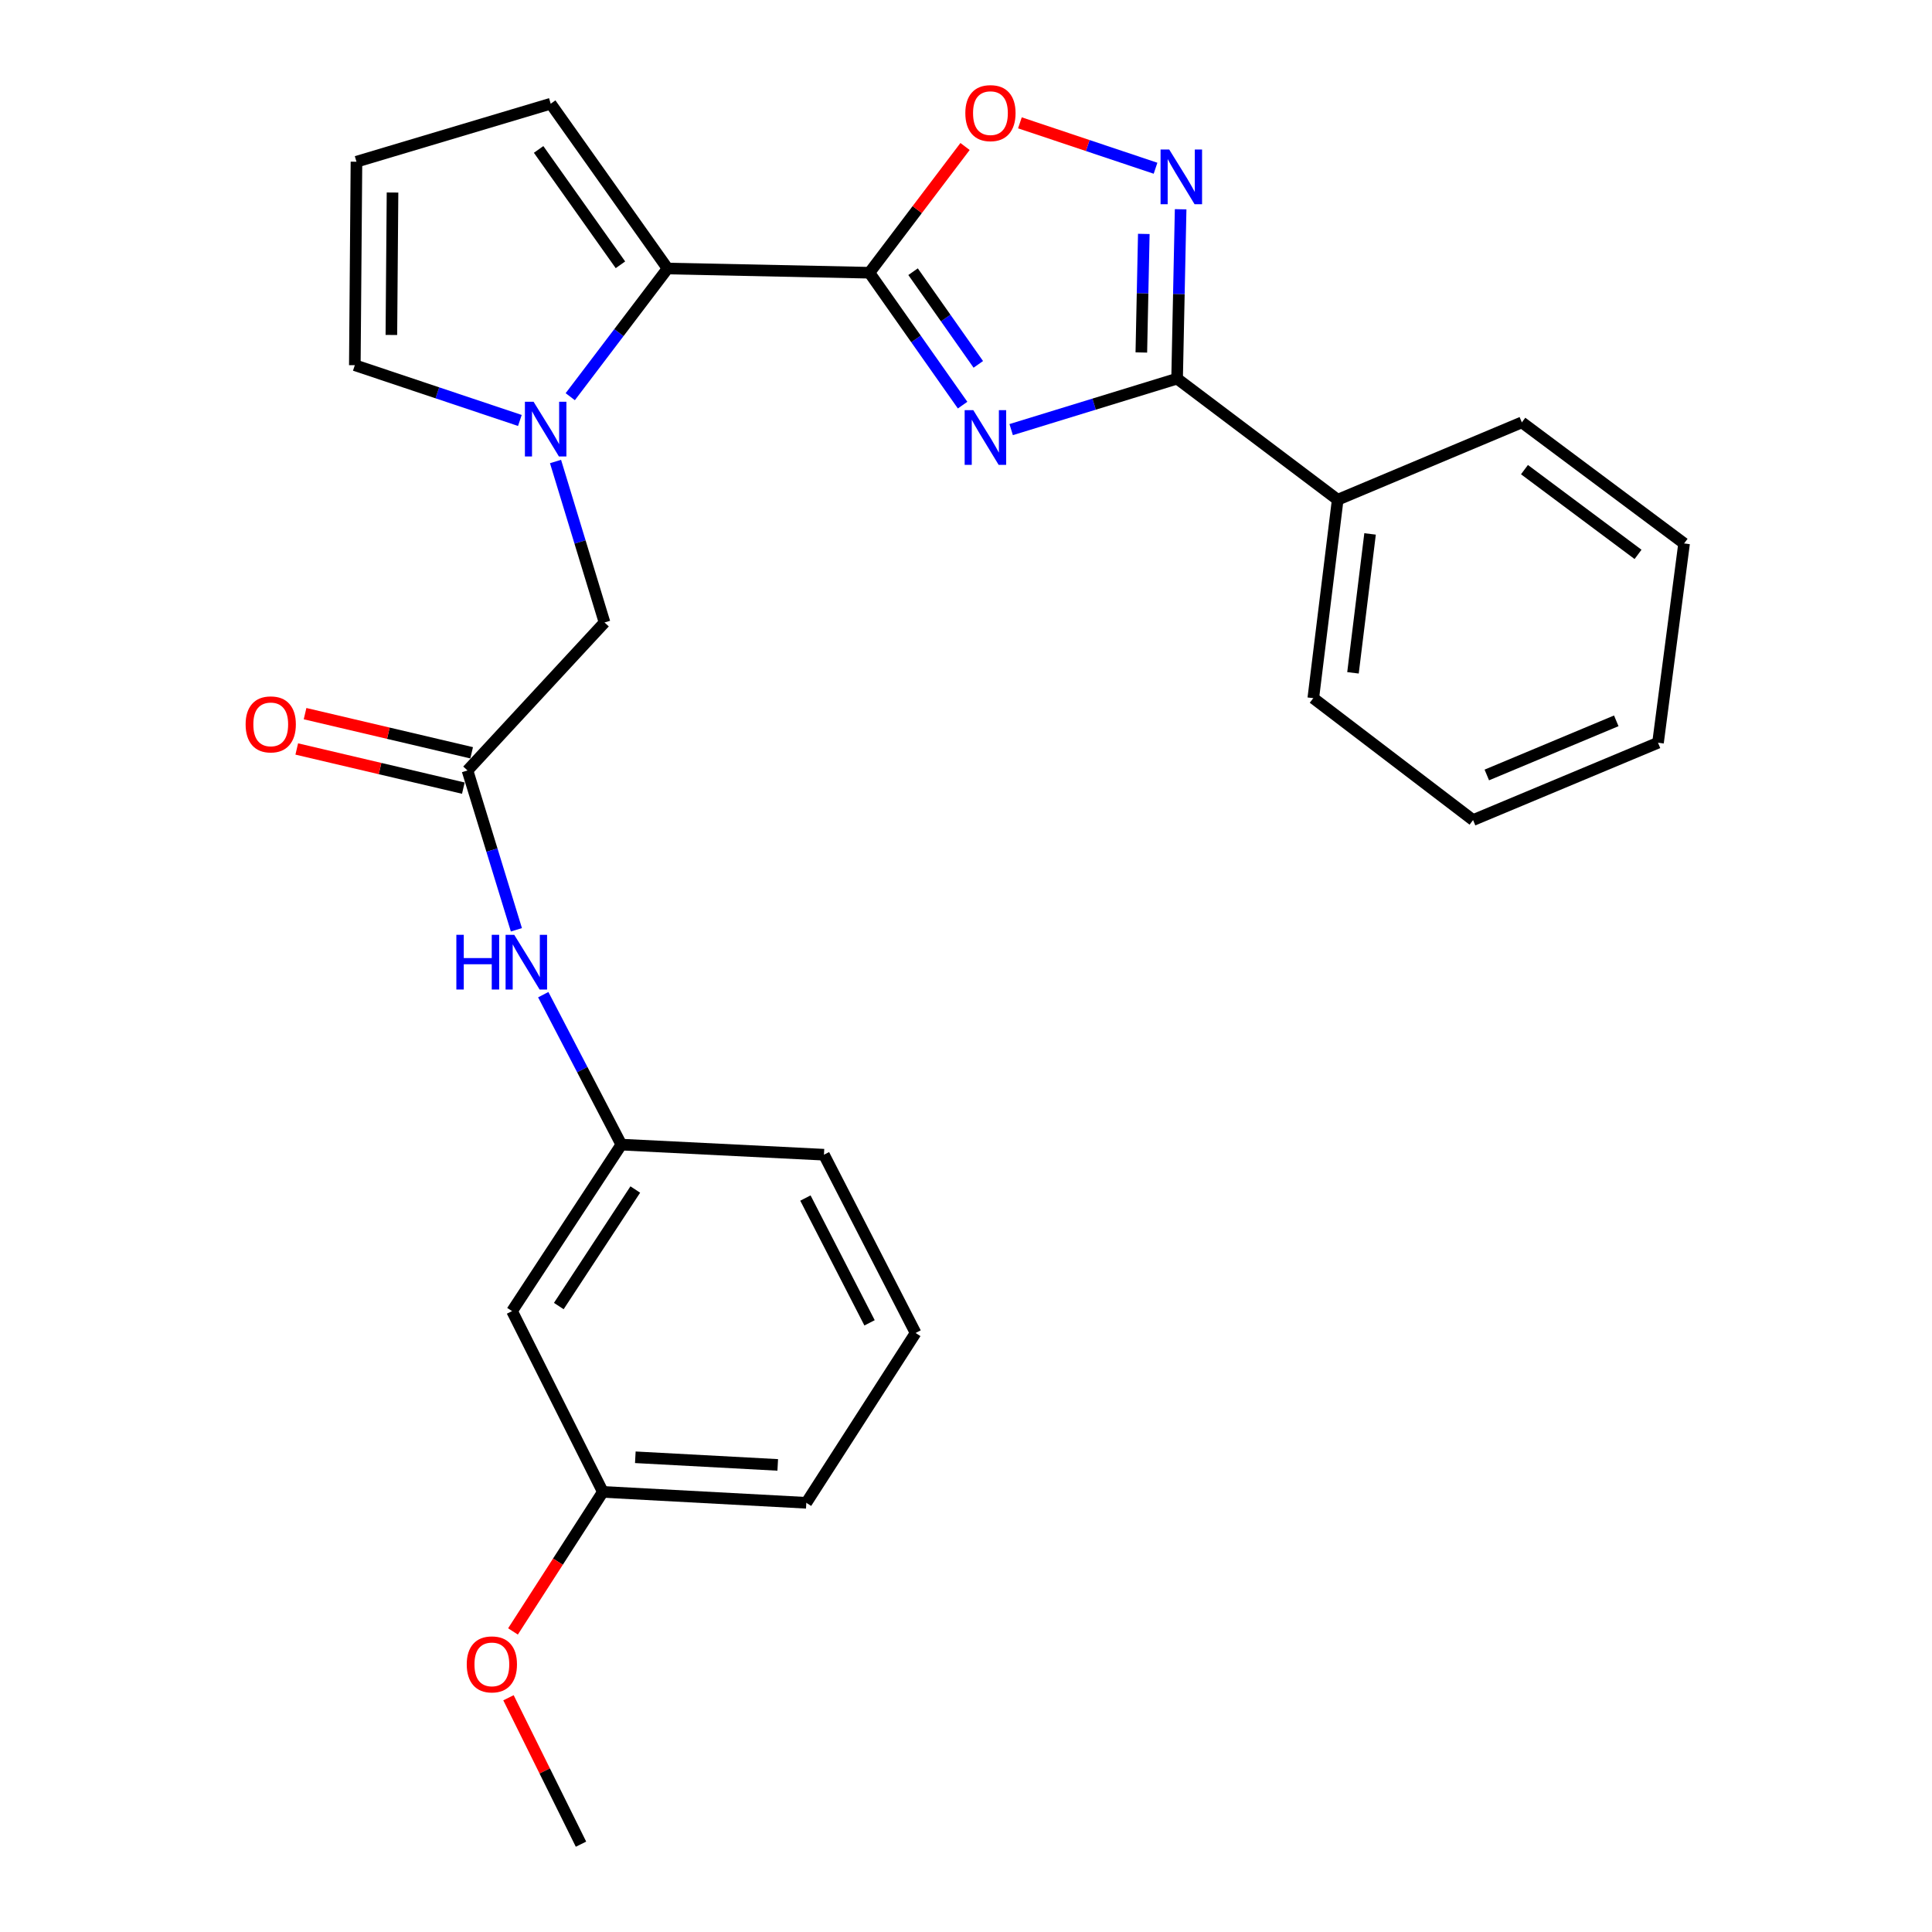 <?xml version='1.0' encoding='iso-8859-1'?>
<svg version='1.1' baseProfile='full'
              xmlns='http://www.w3.org/2000/svg'
                      xmlns:rdkit='http://www.rdkit.org/xml'
                      xmlns:xlink='http://www.w3.org/1999/xlink'
                  xml:space='preserve'
width='1000px' height='1000px' viewBox='0 0 1000 1000'>
<!-- END OF HEADER -->
<rect style='opacity:1.0;fill:#FFFFFF;stroke:none' width='1000' height='1000' x='0' y='0'> </rect>
<path class='bond-0' d='M 498.24,209.693 L 474.121,175.43' style='fill:none;fill-rule:evenodd;stroke:#0000FF;stroke-width:6px;stroke-linecap:butt;stroke-linejoin:miter;stroke-opacity:1' />
<path class='bond-0' d='M 474.121,175.43 L 450.002,141.166' style='fill:none;fill-rule:evenodd;stroke:#000000;stroke-width:6px;stroke-linecap:butt;stroke-linejoin:miter;stroke-opacity:1' />
<path class='bond-0' d='M 506.371,188.597 L 489.488,164.613' style='fill:none;fill-rule:evenodd;stroke:#0000FF;stroke-width:6px;stroke-linecap:butt;stroke-linejoin:miter;stroke-opacity:1' />
<path class='bond-0' d='M 489.488,164.613 L 472.604,140.628' style='fill:none;fill-rule:evenodd;stroke:#000000;stroke-width:6px;stroke-linecap:butt;stroke-linejoin:miter;stroke-opacity:1' />
<path class='bond-1' d='M 523.377,222.365 L 566.321,209.176' style='fill:none;fill-rule:evenodd;stroke:#0000FF;stroke-width:6px;stroke-linecap:butt;stroke-linejoin:miter;stroke-opacity:1' />
<path class='bond-1' d='M 566.321,209.176 L 609.264,195.987' style='fill:none;fill-rule:evenodd;stroke:#000000;stroke-width:6px;stroke-linecap:butt;stroke-linejoin:miter;stroke-opacity:1' />
<path class='bond-3' d='M 450.002,141.166 L 345.54,138.984' style='fill:none;fill-rule:evenodd;stroke:#000000;stroke-width:6px;stroke-linecap:butt;stroke-linejoin:miter;stroke-opacity:1' />
<path class='bond-5' d='M 450.002,141.166 L 474.754,108.495' style='fill:none;fill-rule:evenodd;stroke:#000000;stroke-width:6px;stroke-linecap:butt;stroke-linejoin:miter;stroke-opacity:1' />
<path class='bond-5' d='M 474.754,108.495 L 499.505,75.825' style='fill:none;fill-rule:evenodd;stroke:#FF0000;stroke-width:6px;stroke-linecap:butt;stroke-linejoin:miter;stroke-opacity:1' />
<path class='bond-4' d='M 609.264,195.987 L 610.18,152.152' style='fill:none;fill-rule:evenodd;stroke:#000000;stroke-width:6px;stroke-linecap:butt;stroke-linejoin:miter;stroke-opacity:1' />
<path class='bond-4' d='M 610.18,152.152 L 611.096,108.317' style='fill:none;fill-rule:evenodd;stroke:#0000FF;stroke-width:6px;stroke-linecap:butt;stroke-linejoin:miter;stroke-opacity:1' />
<path class='bond-4' d='M 590.751,182.444 L 591.392,151.759' style='fill:none;fill-rule:evenodd;stroke:#000000;stroke-width:6px;stroke-linecap:butt;stroke-linejoin:miter;stroke-opacity:1' />
<path class='bond-4' d='M 591.392,151.759 L 592.033,121.075' style='fill:none;fill-rule:evenodd;stroke:#0000FF;stroke-width:6px;stroke-linecap:butt;stroke-linejoin:miter;stroke-opacity:1' />
<path class='bond-12' d='M 609.264,195.987 L 692.387,258.658' style='fill:none;fill-rule:evenodd;stroke:#000000;stroke-width:6px;stroke-linecap:butt;stroke-linejoin:miter;stroke-opacity:1' />
<path class='bond-2' d='M 295.163,205.328 L 320.351,172.156' style='fill:none;fill-rule:evenodd;stroke:#0000FF;stroke-width:6px;stroke-linecap:butt;stroke-linejoin:miter;stroke-opacity:1' />
<path class='bond-2' d='M 320.351,172.156 L 345.54,138.984' style='fill:none;fill-rule:evenodd;stroke:#000000;stroke-width:6px;stroke-linecap:butt;stroke-linejoin:miter;stroke-opacity:1' />
<path class='bond-7' d='M 287.537,238.873 L 300.221,280.534' style='fill:none;fill-rule:evenodd;stroke:#0000FF;stroke-width:6px;stroke-linecap:butt;stroke-linejoin:miter;stroke-opacity:1' />
<path class='bond-7' d='M 300.221,280.534 L 312.904,322.196' style='fill:none;fill-rule:evenodd;stroke:#000000;stroke-width:6px;stroke-linecap:butt;stroke-linejoin:miter;stroke-opacity:1' />
<path class='bond-8' d='M 269.086,217.629 L 226.372,203.326' style='fill:none;fill-rule:evenodd;stroke:#0000FF;stroke-width:6px;stroke-linecap:butt;stroke-linejoin:miter;stroke-opacity:1' />
<path class='bond-8' d='M 226.372,203.326 L 183.657,189.023' style='fill:none;fill-rule:evenodd;stroke:#000000;stroke-width:6px;stroke-linecap:butt;stroke-linejoin:miter;stroke-opacity:1' />
<path class='bond-10' d='M 345.54,138.984 L 285.04,53.679' style='fill:none;fill-rule:evenodd;stroke:#000000;stroke-width:6px;stroke-linecap:butt;stroke-linejoin:miter;stroke-opacity:1' />
<path class='bond-10' d='M 321.136,137.06 L 278.787,77.346' style='fill:none;fill-rule:evenodd;stroke:#000000;stroke-width:6px;stroke-linecap:butt;stroke-linejoin:miter;stroke-opacity:1' />
<path class='bond-27' d='M 598.102,87.078 L 563.003,75.327' style='fill:none;fill-rule:evenodd;stroke:#0000FF;stroke-width:6px;stroke-linecap:butt;stroke-linejoin:miter;stroke-opacity:1' />
<path class='bond-27' d='M 563.003,75.327 L 527.905,63.577' style='fill:none;fill-rule:evenodd;stroke:#FF0000;stroke-width:6px;stroke-linecap:butt;stroke-linejoin:miter;stroke-opacity:1' />
<path class='bond-6' d='M 241.975,398.794 L 312.904,322.196' style='fill:none;fill-rule:evenodd;stroke:#000000;stroke-width:6px;stroke-linecap:butt;stroke-linejoin:miter;stroke-opacity:1' />
<path class='bond-9' d='M 241.975,398.794 L 254.631,440.027' style='fill:none;fill-rule:evenodd;stroke:#000000;stroke-width:6px;stroke-linecap:butt;stroke-linejoin:miter;stroke-opacity:1' />
<path class='bond-9' d='M 254.631,440.027 L 267.286,481.261' style='fill:none;fill-rule:evenodd;stroke:#0000FF;stroke-width:6px;stroke-linecap:butt;stroke-linejoin:miter;stroke-opacity:1' />
<path class='bond-14' d='M 244.125,389.647 L 201.012,379.513' style='fill:none;fill-rule:evenodd;stroke:#000000;stroke-width:6px;stroke-linecap:butt;stroke-linejoin:miter;stroke-opacity:1' />
<path class='bond-14' d='M 201.012,379.513 L 157.898,369.379' style='fill:none;fill-rule:evenodd;stroke:#FF0000;stroke-width:6px;stroke-linecap:butt;stroke-linejoin:miter;stroke-opacity:1' />
<path class='bond-14' d='M 239.825,407.94 L 196.712,397.806' style='fill:none;fill-rule:evenodd;stroke:#000000;stroke-width:6px;stroke-linecap:butt;stroke-linejoin:miter;stroke-opacity:1' />
<path class='bond-14' d='M 196.712,397.806 L 153.598,387.672' style='fill:none;fill-rule:evenodd;stroke:#FF0000;stroke-width:6px;stroke-linecap:butt;stroke-linejoin:miter;stroke-opacity:1' />
<path class='bond-28' d='M 183.657,189.023 L 184.503,83.704' style='fill:none;fill-rule:evenodd;stroke:#000000;stroke-width:6px;stroke-linecap:butt;stroke-linejoin:miter;stroke-opacity:1' />
<path class='bond-28' d='M 202.576,173.376 L 203.167,99.653' style='fill:none;fill-rule:evenodd;stroke:#000000;stroke-width:6px;stroke-linecap:butt;stroke-linejoin:miter;stroke-opacity:1' />
<path class='bond-13' d='M 281.187,514.837 L 301.394,553.646' style='fill:none;fill-rule:evenodd;stroke:#0000FF;stroke-width:6px;stroke-linecap:butt;stroke-linejoin:miter;stroke-opacity:1' />
<path class='bond-13' d='M 301.394,553.646 L 321.601,592.455' style='fill:none;fill-rule:evenodd;stroke:#000000;stroke-width:6px;stroke-linecap:butt;stroke-linejoin:miter;stroke-opacity:1' />
<path class='bond-11' d='M 285.04,53.679 L 184.503,83.704' style='fill:none;fill-rule:evenodd;stroke:#000000;stroke-width:6px;stroke-linecap:butt;stroke-linejoin:miter;stroke-opacity:1' />
<path class='bond-20' d='M 692.387,258.658 L 679.755,361.366' style='fill:none;fill-rule:evenodd;stroke:#000000;stroke-width:6px;stroke-linecap:butt;stroke-linejoin:miter;stroke-opacity:1' />
<path class='bond-20' d='M 709.144,276.358 L 700.301,348.254' style='fill:none;fill-rule:evenodd;stroke:#000000;stroke-width:6px;stroke-linecap:butt;stroke-linejoin:miter;stroke-opacity:1' />
<path class='bond-21' d='M 692.387,258.658 L 787.704,218.62' style='fill:none;fill-rule:evenodd;stroke:#000000;stroke-width:6px;stroke-linecap:butt;stroke-linejoin:miter;stroke-opacity:1' />
<path class='bond-15' d='M 321.601,592.455 L 265.037,678.627' style='fill:none;fill-rule:evenodd;stroke:#000000;stroke-width:6px;stroke-linecap:butt;stroke-linejoin:miter;stroke-opacity:1' />
<path class='bond-15' d='M 328.826,615.693 L 289.231,676.013' style='fill:none;fill-rule:evenodd;stroke:#000000;stroke-width:6px;stroke-linecap:butt;stroke-linejoin:miter;stroke-opacity:1' />
<path class='bond-19' d='M 321.601,592.455 L 426.481,597.675' style='fill:none;fill-rule:evenodd;stroke:#000000;stroke-width:6px;stroke-linecap:butt;stroke-linejoin:miter;stroke-opacity:1' />
<path class='bond-16' d='M 265.037,678.627 L 312.038,772.201' style='fill:none;fill-rule:evenodd;stroke:#000000;stroke-width:6px;stroke-linecap:butt;stroke-linejoin:miter;stroke-opacity:1' />
<path class='bond-17' d='M 312.038,772.201 L 288.778,808.314' style='fill:none;fill-rule:evenodd;stroke:#000000;stroke-width:6px;stroke-linecap:butt;stroke-linejoin:miter;stroke-opacity:1' />
<path class='bond-17' d='M 288.778,808.314 L 265.518,844.427' style='fill:none;fill-rule:evenodd;stroke:#FF0000;stroke-width:6px;stroke-linecap:butt;stroke-linejoin:miter;stroke-opacity:1' />
<path class='bond-30' d='M 312.038,772.201 L 417.346,777.849' style='fill:none;fill-rule:evenodd;stroke:#000000;stroke-width:6px;stroke-linecap:butt;stroke-linejoin:miter;stroke-opacity:1' />
<path class='bond-30' d='M 328.84,754.283 L 402.556,758.236' style='fill:none;fill-rule:evenodd;stroke:#000000;stroke-width:6px;stroke-linecap:butt;stroke-linejoin:miter;stroke-opacity:1' />
<path class='bond-23' d='M 263.184,878.759 L 281.953,916.652' style='fill:none;fill-rule:evenodd;stroke:#FF0000;stroke-width:6px;stroke-linecap:butt;stroke-linejoin:miter;stroke-opacity:1' />
<path class='bond-23' d='M 281.953,916.652 L 300.721,954.545' style='fill:none;fill-rule:evenodd;stroke:#000000;stroke-width:6px;stroke-linecap:butt;stroke-linejoin:miter;stroke-opacity:1' />
<path class='bond-18' d='M 473.91,689.944 L 426.481,597.675' style='fill:none;fill-rule:evenodd;stroke:#000000;stroke-width:6px;stroke-linecap:butt;stroke-linejoin:miter;stroke-opacity:1' />
<path class='bond-18' d='M 450.082,684.695 L 416.882,620.107' style='fill:none;fill-rule:evenodd;stroke:#000000;stroke-width:6px;stroke-linecap:butt;stroke-linejoin:miter;stroke-opacity:1' />
<path class='bond-22' d='M 473.91,689.944 L 417.346,777.849' style='fill:none;fill-rule:evenodd;stroke:#000000;stroke-width:6px;stroke-linecap:butt;stroke-linejoin:miter;stroke-opacity:1' />
<path class='bond-25' d='M 679.755,361.366 L 762.461,424.466' style='fill:none;fill-rule:evenodd;stroke:#000000;stroke-width:6px;stroke-linecap:butt;stroke-linejoin:miter;stroke-opacity:1' />
<path class='bond-24' d='M 787.704,218.62 L 871.684,281.292' style='fill:none;fill-rule:evenodd;stroke:#000000;stroke-width:6px;stroke-linecap:butt;stroke-linejoin:miter;stroke-opacity:1' />
<path class='bond-24' d='M 789.062,243.082 L 847.848,286.951' style='fill:none;fill-rule:evenodd;stroke:#000000;stroke-width:6px;stroke-linecap:butt;stroke-linejoin:miter;stroke-opacity:1' />
<path class='bond-26' d='M 871.684,281.292 L 858.185,384.439' style='fill:none;fill-rule:evenodd;stroke:#000000;stroke-width:6px;stroke-linecap:butt;stroke-linejoin:miter;stroke-opacity:1' />
<path class='bond-29' d='M 762.461,424.466 L 858.185,384.439' style='fill:none;fill-rule:evenodd;stroke:#000000;stroke-width:6px;stroke-linecap:butt;stroke-linejoin:miter;stroke-opacity:1' />
<path class='bond-29' d='M 769.57,401.124 L 836.577,373.105' style='fill:none;fill-rule:evenodd;stroke:#000000;stroke-width:6px;stroke-linecap:butt;stroke-linejoin:miter;stroke-opacity:1' />
<path  class='atom-0' d='M 503.783 212.301
L 513.063 227.301
Q 513.983 228.781, 515.463 231.461
Q 516.943 234.141, 517.023 234.301
L 517.023 212.301
L 520.783 212.301
L 520.783 240.621
L 516.903 240.621
L 506.943 224.221
Q 505.783 222.301, 504.543 220.101
Q 503.343 217.901, 502.983 217.221
L 502.983 240.621
L 499.303 240.621
L 499.303 212.301
L 503.783 212.301
' fill='#0000FF'/>
<path  class='atom-3' d='M 276.17 207.937
L 285.45 222.937
Q 286.37 224.417, 287.85 227.097
Q 289.33 229.777, 289.41 229.937
L 289.41 207.937
L 293.17 207.937
L 293.17 236.257
L 289.29 236.257
L 279.33 219.857
Q 278.17 217.937, 276.93 215.737
Q 275.73 213.537, 275.37 212.857
L 275.37 236.257
L 271.69 236.257
L 271.69 207.937
L 276.17 207.937
' fill='#0000FF'/>
<path  class='atom-5' d='M 605.186 77.385
L 614.466 92.385
Q 615.386 93.865, 616.866 96.545
Q 618.346 99.225, 618.426 99.385
L 618.426 77.385
L 622.186 77.385
L 622.186 105.705
L 618.306 105.705
L 608.346 89.305
Q 607.186 87.385, 605.946 85.185
Q 604.746 82.985, 604.386 82.305
L 604.386 105.705
L 600.706 105.705
L 600.706 77.385
L 605.186 77.385
' fill='#0000FF'/>
<path  class='atom-6' d='M 499.653 58.551
Q 499.653 51.751, 503.013 47.951
Q 506.373 44.151, 512.653 44.151
Q 518.933 44.151, 522.293 47.951
Q 525.653 51.751, 525.653 58.551
Q 525.653 65.431, 522.253 69.351
Q 518.853 73.231, 512.653 73.231
Q 506.413 73.231, 503.013 69.351
Q 499.653 65.471, 499.653 58.551
M 512.653 70.031
Q 516.973 70.031, 519.293 67.151
Q 521.653 64.231, 521.653 58.551
Q 521.653 52.991, 519.293 50.191
Q 516.973 47.351, 512.653 47.351
Q 508.333 47.351, 505.973 50.151
Q 503.653 52.951, 503.653 58.551
Q 503.653 64.271, 505.973 67.151
Q 508.333 70.031, 512.653 70.031
' fill='#FF0000'/>
<path  class='atom-10' d='M 236.209 483.855
L 240.049 483.855
L 240.049 495.895
L 254.529 495.895
L 254.529 483.855
L 258.369 483.855
L 258.369 512.175
L 254.529 512.175
L 254.529 499.095
L 240.049 499.095
L 240.049 512.175
L 236.209 512.175
L 236.209 483.855
' fill='#0000FF'/>
<path  class='atom-10' d='M 266.169 483.855
L 275.449 498.855
Q 276.369 500.335, 277.849 503.015
Q 279.329 505.695, 279.409 505.855
L 279.409 483.855
L 283.169 483.855
L 283.169 512.175
L 279.289 512.175
L 269.329 495.775
Q 268.169 493.855, 266.929 491.655
Q 265.729 489.455, 265.369 488.775
L 265.369 512.175
L 261.689 512.175
L 261.689 483.855
L 266.169 483.855
' fill='#0000FF'/>
<path  class='atom-15' d='M 127.133 374.935
Q 127.133 368.135, 130.493 364.335
Q 133.853 360.535, 140.133 360.535
Q 146.413 360.535, 149.773 364.335
Q 153.133 368.135, 153.133 374.935
Q 153.133 381.815, 149.733 385.735
Q 146.333 389.615, 140.133 389.615
Q 133.893 389.615, 130.493 385.735
Q 127.133 381.855, 127.133 374.935
M 140.133 386.415
Q 144.453 386.415, 146.773 383.535
Q 149.133 380.615, 149.133 374.935
Q 149.133 369.375, 146.773 366.575
Q 144.453 363.735, 140.133 363.735
Q 135.813 363.735, 133.453 366.535
Q 131.133 369.335, 131.133 374.935
Q 131.133 380.655, 133.453 383.535
Q 135.813 386.415, 140.133 386.415
' fill='#FF0000'/>
<path  class='atom-18' d='M 241.587 861.48
Q 241.587 854.68, 244.947 850.88
Q 248.307 847.08, 254.587 847.08
Q 260.867 847.08, 264.227 850.88
Q 267.587 854.68, 267.587 861.48
Q 267.587 868.36, 264.187 872.28
Q 260.787 876.16, 254.587 876.16
Q 248.347 876.16, 244.947 872.28
Q 241.587 868.4, 241.587 861.48
M 254.587 872.96
Q 258.907 872.96, 261.227 870.08
Q 263.587 867.16, 263.587 861.48
Q 263.587 855.92, 261.227 853.12
Q 258.907 850.28, 254.587 850.28
Q 250.267 850.28, 247.907 853.08
Q 245.587 855.88, 245.587 861.48
Q 245.587 867.2, 247.907 870.08
Q 250.267 872.96, 254.587 872.96
' fill='#FF0000'/>
</svg>

